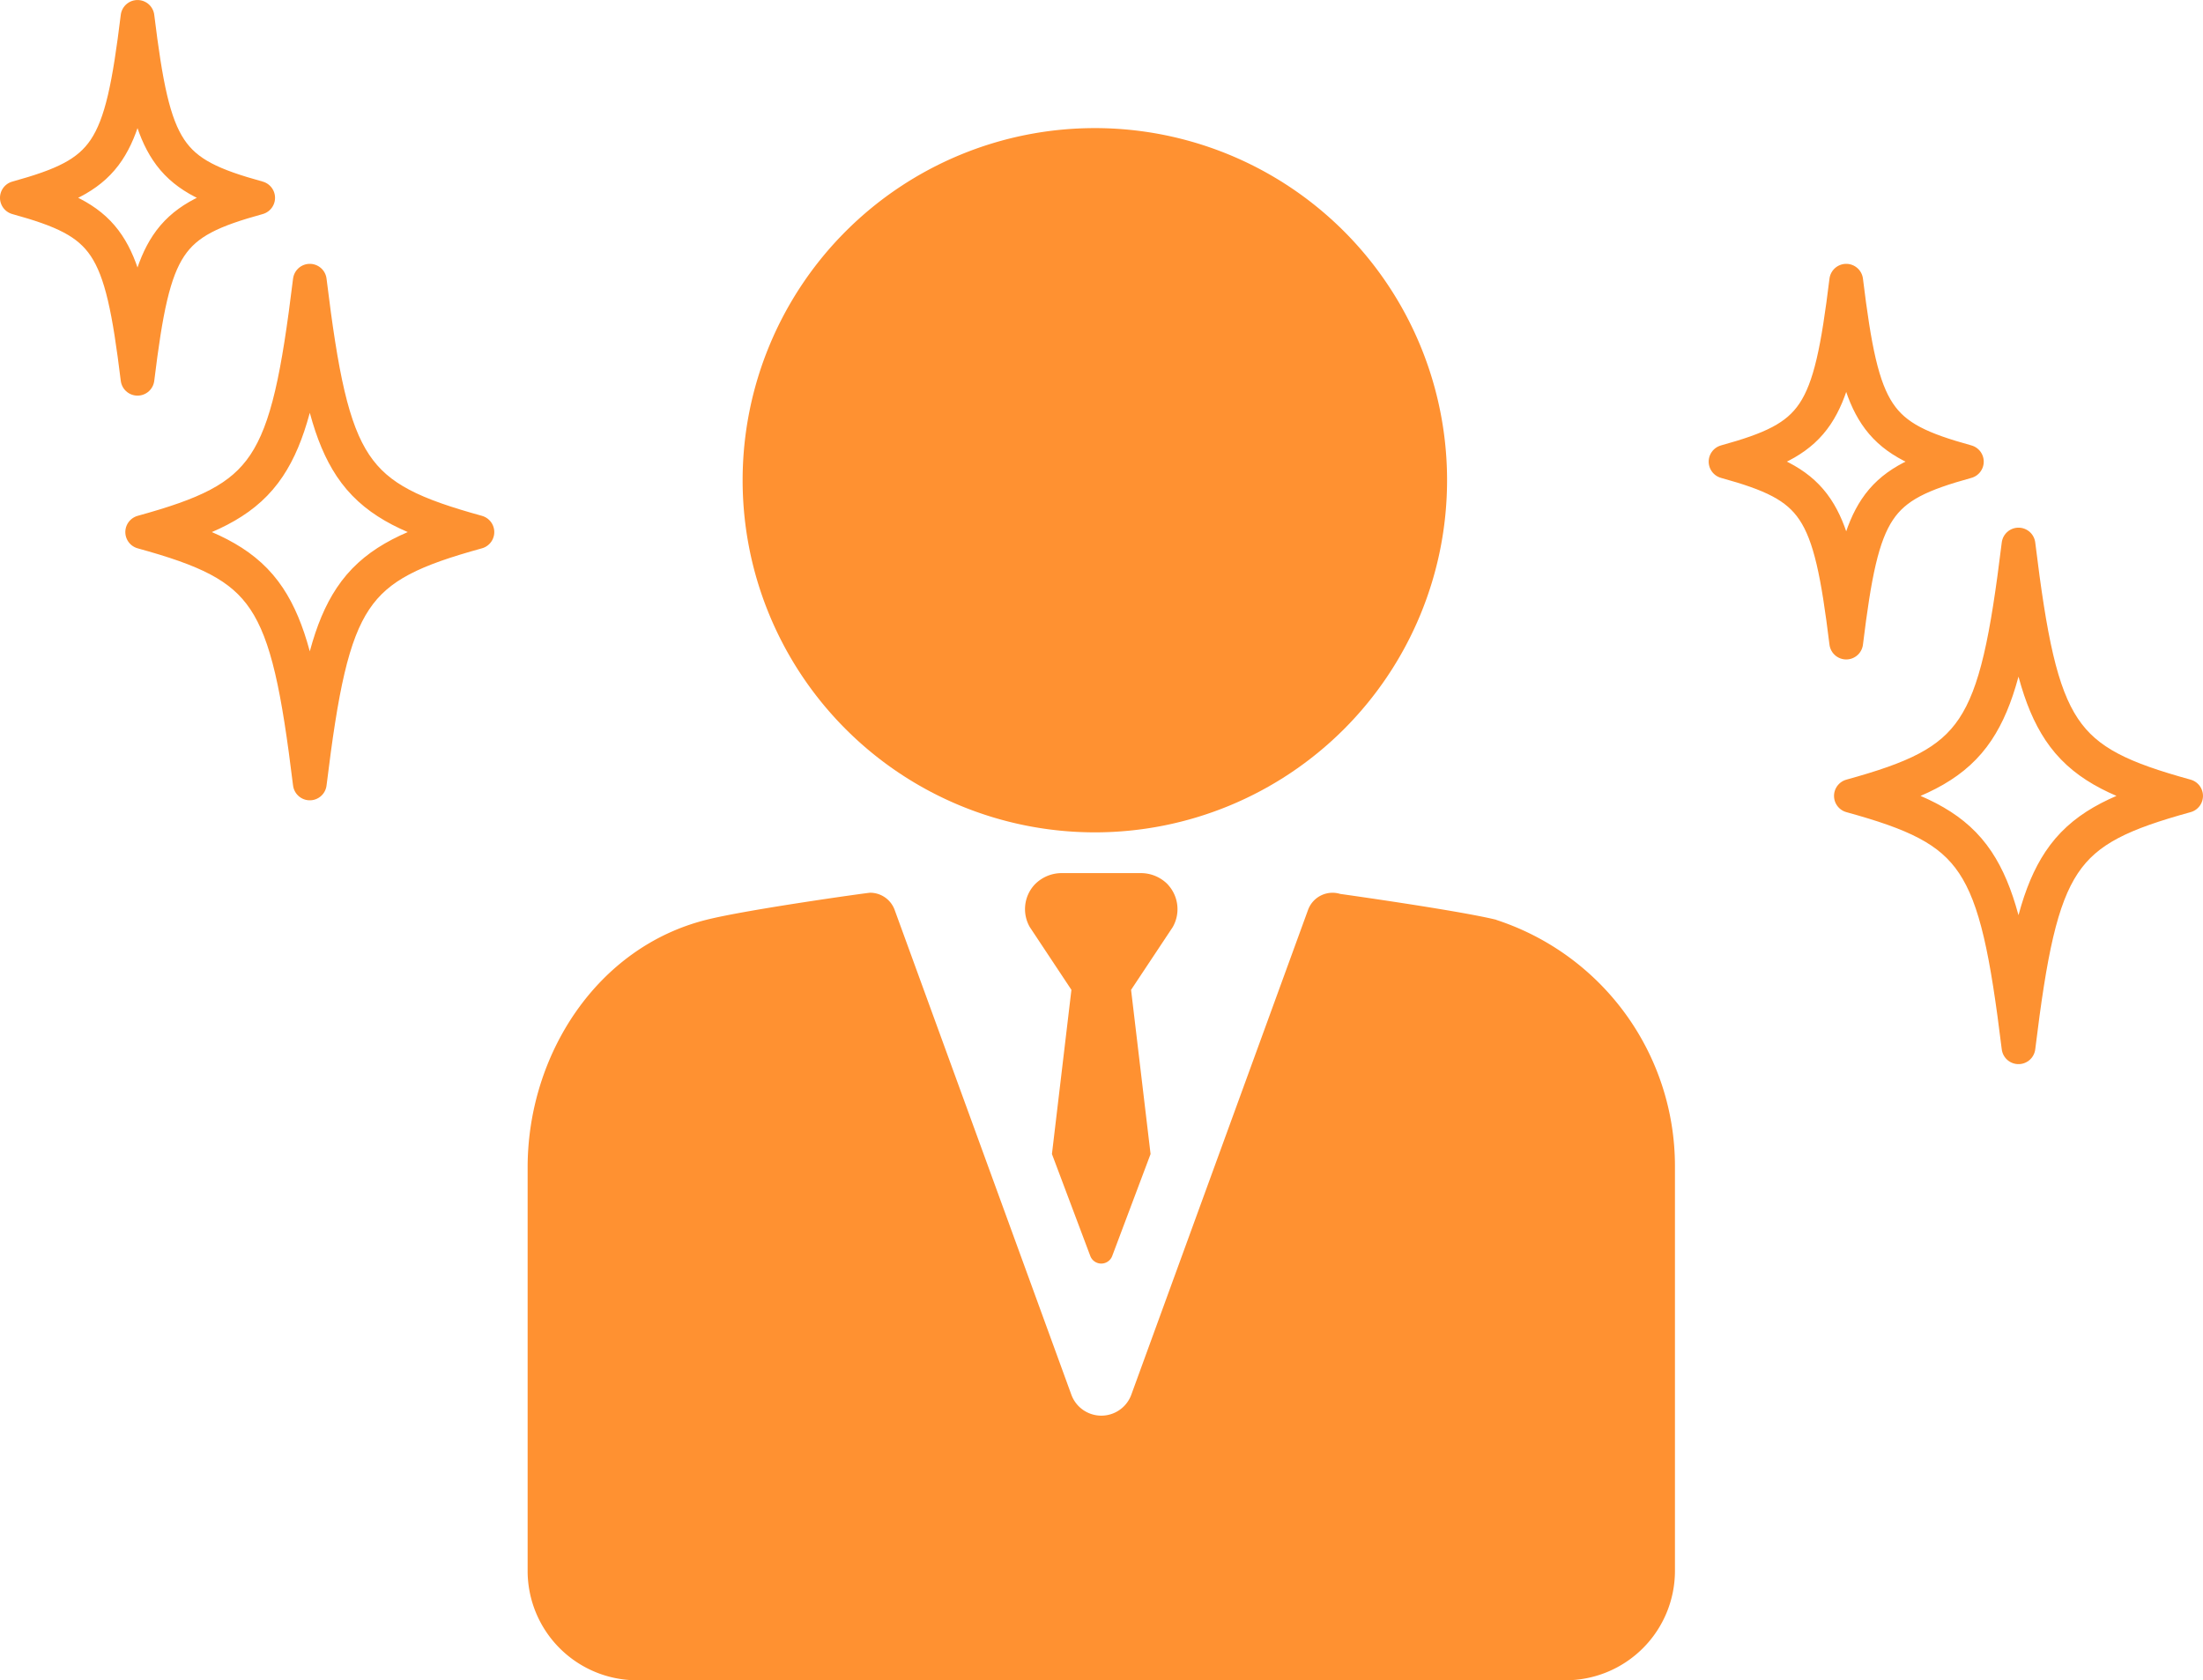 <svg xmlns="http://www.w3.org/2000/svg" width="130.615" height="99.646" viewBox="0 0 130.615 99.646">
  <g id="icn" transform="translate(10.07 -297.361)">
    <path id="Path_28226" data-name="Path 28226" d="M90.208,325.842a20.883,20.883,0,1,1-20.884-20.884,20.882,20.882,0,0,1,20.884,20.884Zm0,0" transform="translate(-14.482)" fill="#ff9131"/>
    <path id="Path_28227" data-name="Path 28227" d="M78.654,403.441a.2.2,0,0,0-.029-.01c-2.274-.556-9.235-1.529-9.235-1.529a1.545,1.545,0,0,0-1.907.95L57.005,431.6a1.892,1.892,0,0,1-3.555,0L42.974,402.852a1.549,1.549,0,0,0-1.453-1.02c-.15,0-7.308,1-9.69,1.6-6.512,1.619-10.618,8.021-10.618,14.693v23.921a6.491,6.491,0,0,0,6.49,6.492H82.747a6.491,6.491,0,0,0,6.49-6.492v-24a15.358,15.358,0,0,0-10.583-14.6Zm0,0" transform="translate(0 -51.527)" fill="#ff9131"/>
    <path id="Path_28228" data-name="Path 28228" d="M92.689,400.031a2.23,2.23,0,0,0-1.648-.685H86.427a2.229,2.229,0,0,0-1.648.685,2.139,2.139,0,0,0-.281,2.52l2.465,3.718-1.155,9.737,2.274,6.046a.694.694,0,0,0,1.3,0l2.274-6.046L90.5,406.27l2.467-3.718a2.143,2.143,0,0,0-.282-2.52Zm0,0" transform="translate(-33.509 -50.205)" fill="#ff9131"/>
    <g id="shine" transform="translate(-237.763 -224.992)">
      <path id="Path_28239" data-name="Path 28239" d="M275.938,151.911c.583,4.187,1.209,6.8,2.43,8.636,1.307,1.961,3.289,2.938,6.38,3.861-3.091.922-5.073,1.9-6.38,3.861-1.221,1.832-1.847,4.449-2.43,8.636-.583-4.187-1.209-6.8-2.43-8.636-1.307-1.961-3.289-2.938-6.38-3.861,3.091-.922,5.073-1.9,6.38-3.861,1.221-1.832,1.847-4.449,2.43-8.636m0-2.411c-1.372,11.181-2.485,12.85-9.938,14.908,7.454,2.058,8.566,3.727,9.938,14.908,1.372-11.181,2.485-12.85,9.938-14.908-7.454-2.058-8.566-3.727-9.938-14.908Z" transform="translate(-29.877 389.5)" fill="#ff9131" stroke="#fd9131" stroke-linecap="round" stroke-linejoin="round" stroke-width="2"/>
      <path id="Path_28240" data-name="Path 28240" d="M273.154,151.235c.42,3.014.87,4.9,1.749,6.216.941,1.412,2.368,2.115,4.593,2.779-2.225.664-3.652,1.367-4.593,2.779-.879,1.319-1.33,3.2-1.749,6.216-.42-3.014-.87-4.9-1.749-6.216-.941-1.412-2.368-2.115-4.593-2.779,2.225-.664,3.652-1.368,4.593-2.779.879-1.319,1.33-3.2,1.749-6.216m0-1.735c-.988,8.048-1.788,9.249-7.154,10.731,5.365,1.482,6.166,2.683,7.154,10.731.988-8.048,1.788-9.249,7.154-10.731-5.365-1.482-6.166-2.683-7.154-10.731Z" transform="translate(-37.308 373.854)" fill="#ff9131" stroke="#fd9131" stroke-linecap="round" stroke-linejoin="round" stroke-width="2"/>
      <path id="Path_28239-2" data-name="Path 28239" d="M275.938,151.911c.583,4.187,1.209,6.8,2.43,8.636,1.307,1.961,3.289,2.938,6.38,3.861-3.091.922-5.073,1.9-6.38,3.861-1.221,1.832-1.847,4.449-2.43,8.636-.583-4.187-1.209-6.8-2.43-8.636-1.307-1.961-3.289-2.938-6.38-3.861,3.091-.922,5.073-1.9,6.38-3.861,1.221-1.832,1.847-4.449,2.43-8.636m0-2.411c-1.372,11.181-2.485,12.85-9.938,14.908,7.454,2.058,8.566,3.727,9.938,14.908,1.372-11.181,2.485-12.85,9.938-14.908-7.454-2.058-8.566-3.727-9.938-14.908Z" transform="translate(71.431 405.146)" fill="#ff9131" stroke="#fd9131" stroke-linecap="round" stroke-linejoin="round" stroke-width="2"/>
      <path id="Path_28240-2" data-name="Path 28240" d="M273.154,151.235c.42,3.014.87,4.9,1.749,6.216.941,1.412,2.368,2.115,4.593,2.779-2.225.664-3.652,1.367-4.593,2.779-.879,1.319-1.33,3.2-1.749,6.216-.42-3.014-.87-4.9-1.749-6.216-.941-1.412-2.368-2.115-4.593-2.779,2.225-.664,3.652-1.368,4.593-2.779.879-1.319,1.33-3.2,1.749-6.216m0-1.735c-.988,8.048-1.788,9.249-7.154,10.731,5.365,1.482,6.166,2.683,7.154,10.731.988-8.048,1.788-9.249,7.154-10.731-5.365-1.482-6.166-2.683-7.154-10.731Z" transform="translate(64 389.5)" fill="#ff9131" stroke="#fd9131" stroke-linecap="round" stroke-linejoin="round" stroke-width="2"/>
    </g>
  </g>
</svg>
